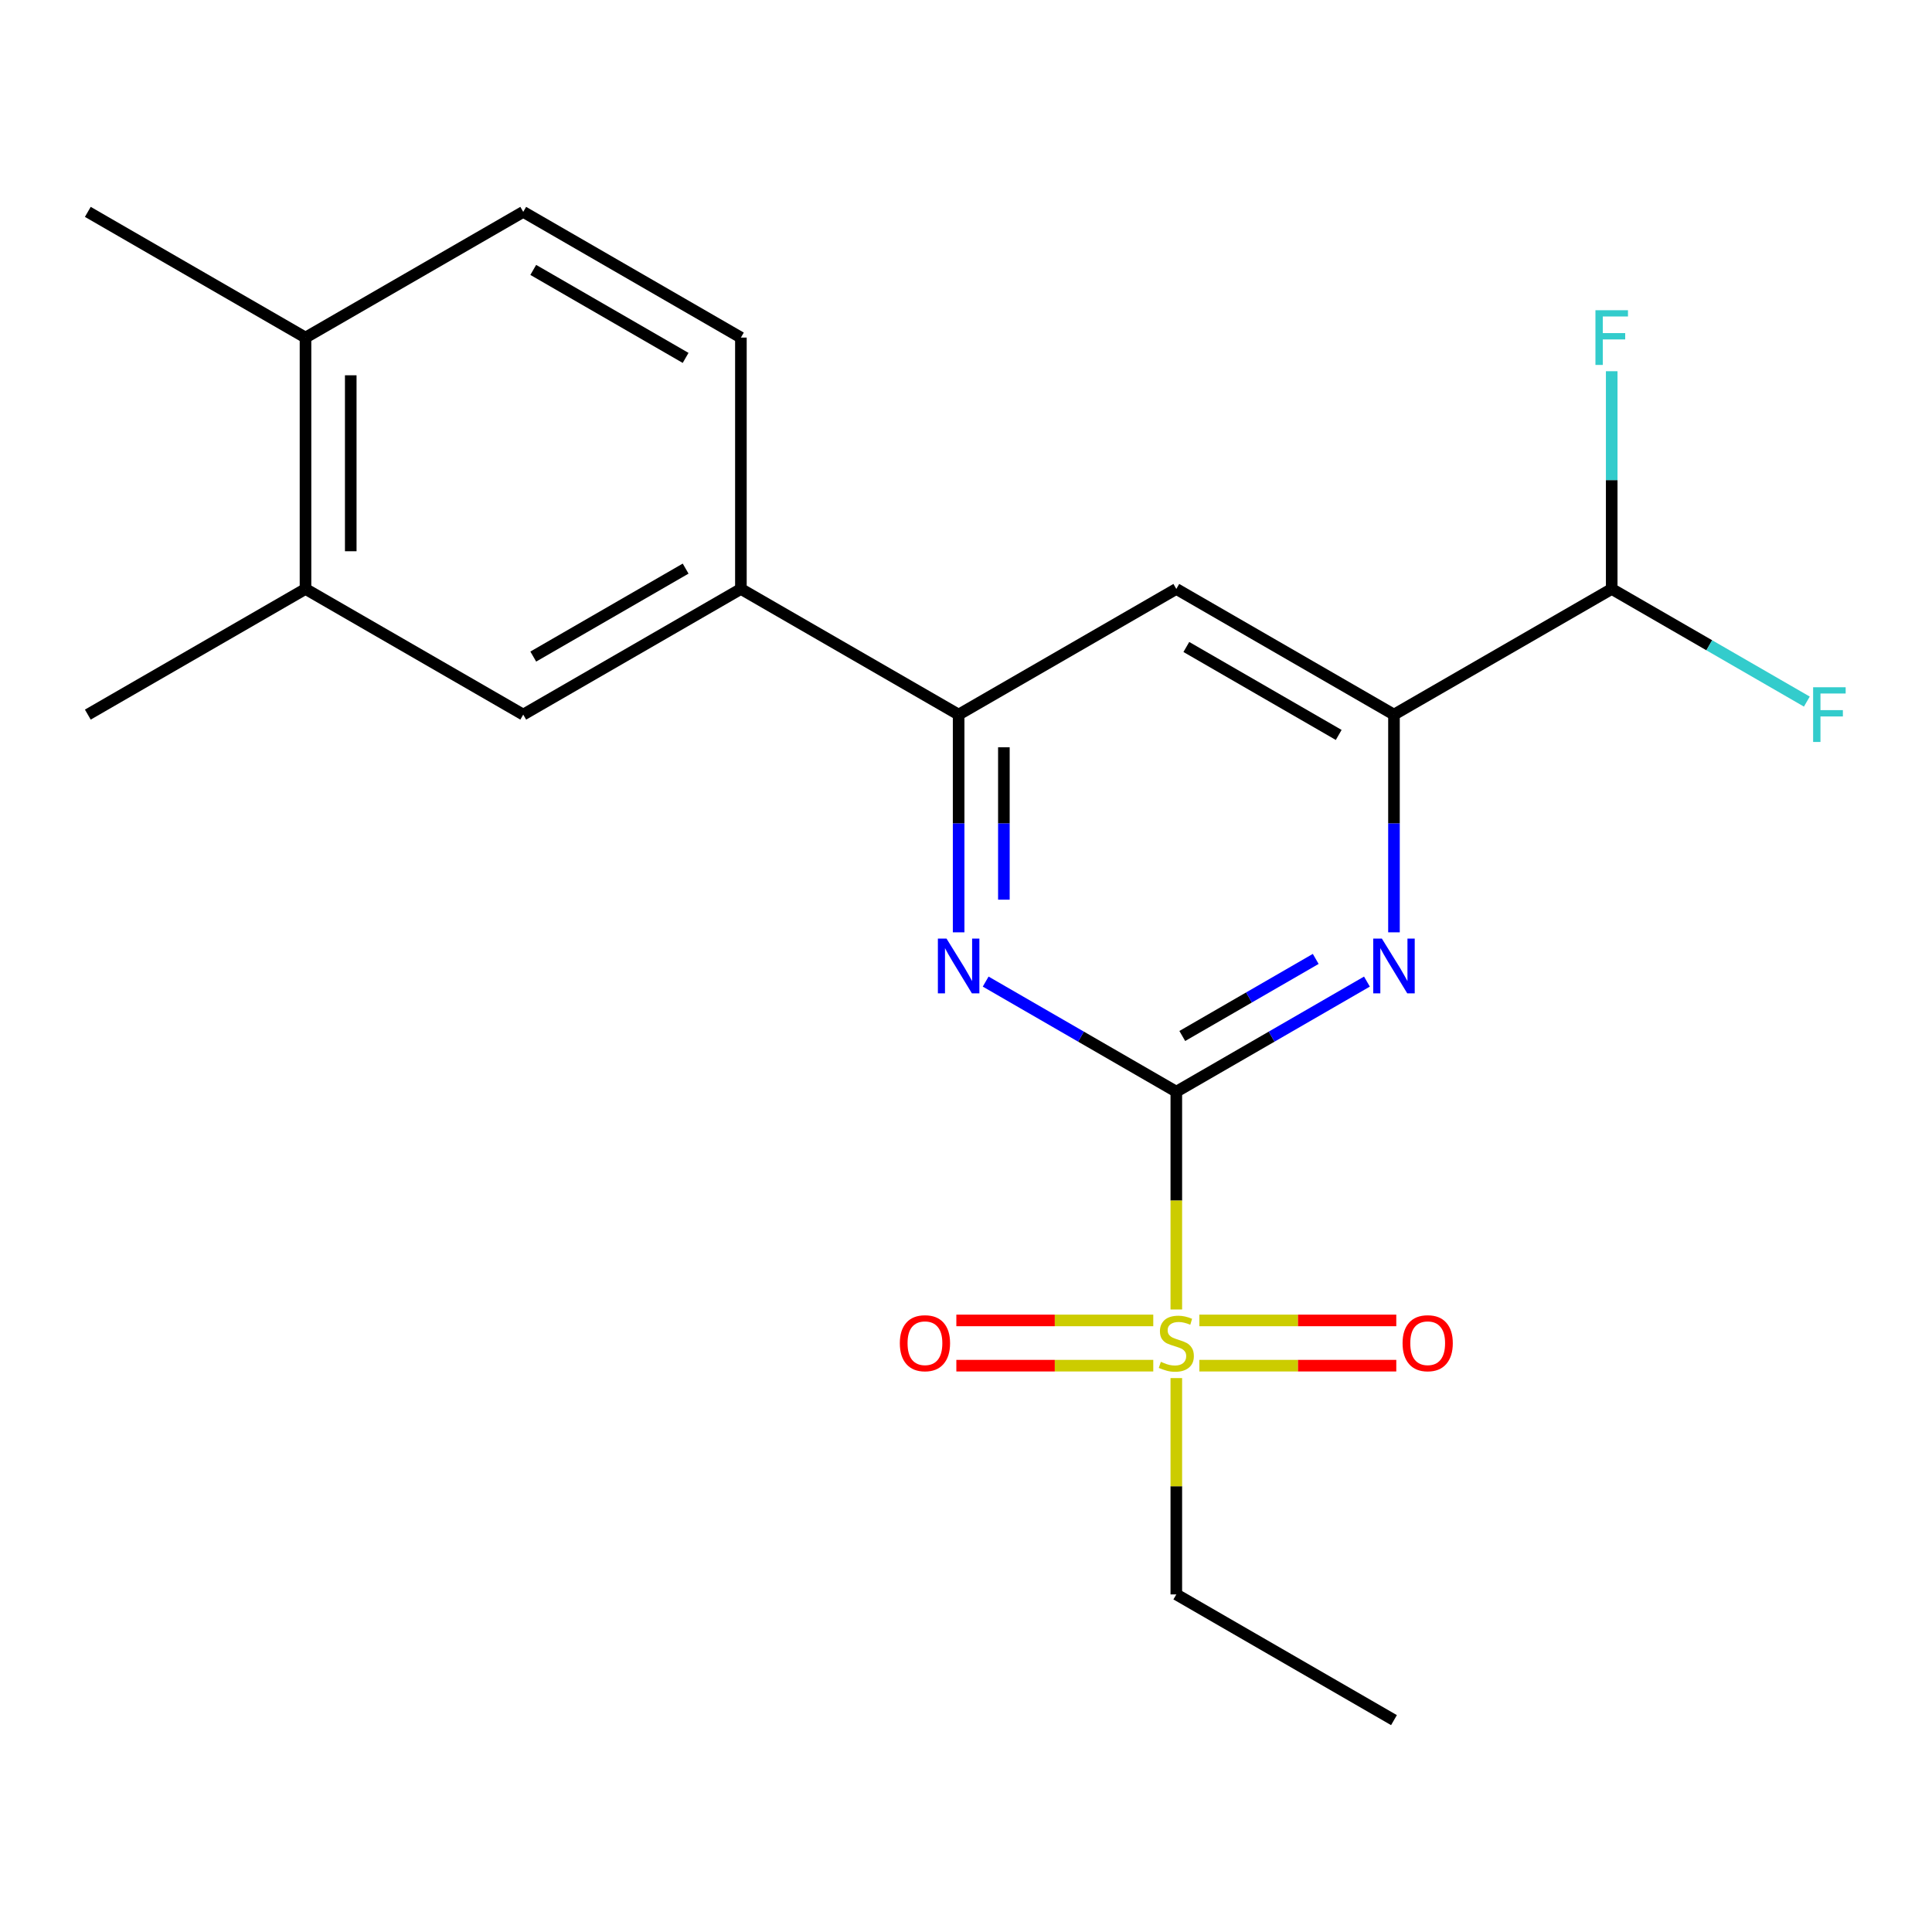 <?xml version='1.0' encoding='iso-8859-1'?>
<svg version='1.1' baseProfile='full'
              xmlns='http://www.w3.org/2000/svg'
                      xmlns:rdkit='http://www.rdkit.org/xml'
                      xmlns:xlink='http://www.w3.org/1999/xlink'
                  xml:space='preserve'
width='1000px' height='1000px' viewBox='0 0 1000 1000'>
<!-- END OF HEADER -->
<rect style='opacity:1.0;fill:#FFFFFF;stroke:none' width='1000' height='1000' x='0' y='0'> </rect>
<path class='bond-1' d='M 608.859,565.054 L 658.193,536.561' style='fill:none;fill-rule:evenodd;stroke:#000000;stroke-width:6px;stroke-linecap:butt;stroke-linejoin:miter;stroke-opacity:1' />
<path class='bond-1' d='M 658.193,536.561 L 707.527,508.068' style='fill:none;fill-rule:evenodd;stroke:#0000FF;stroke-width:6px;stroke-linecap:butt;stroke-linejoin:miter;stroke-opacity:1' />
<path class='bond-1' d='M 611.947,536.226 L 646.48,516.281' style='fill:none;fill-rule:evenodd;stroke:#000000;stroke-width:6px;stroke-linecap:butt;stroke-linejoin:miter;stroke-opacity:1' />
<path class='bond-1' d='M 646.48,516.281 L 681.014,496.336' style='fill:none;fill-rule:evenodd;stroke:#0000FF;stroke-width:6px;stroke-linecap:butt;stroke-linejoin:miter;stroke-opacity:1' />
<path class='bond-5' d='M 608.859,565.054 L 559.519,536.561' style='fill:none;fill-rule:evenodd;stroke:#000000;stroke-width:6px;stroke-linecap:butt;stroke-linejoin:miter;stroke-opacity:1' />
<path class='bond-5' d='M 559.519,536.561 L 510.179,508.068' style='fill:none;fill-rule:evenodd;stroke:#0000FF;stroke-width:6px;stroke-linecap:butt;stroke-linejoin:miter;stroke-opacity:1' />
<path class='bond-8' d='M 608.859,565.054 L 608.859,621.421' style='fill:none;fill-rule:evenodd;stroke:#000000;stroke-width:6px;stroke-linecap:butt;stroke-linejoin:miter;stroke-opacity:1' />
<path class='bond-8' d='M 608.859,621.421 L 608.859,677.789' style='fill:none;fill-rule:evenodd;stroke:#CCCC00;stroke-width:6px;stroke-linecap:butt;stroke-linejoin:miter;stroke-opacity:1' />
<path class='bond-9' d='M 721.519,890.336 L 608.859,825.269' style='fill:none;fill-rule:evenodd;stroke:#000000;stroke-width:6px;stroke-linecap:butt;stroke-linejoin:miter;stroke-opacity:1' />
<path class='bond-10' d='M 608.859,825.269 L 608.859,769.281' style='fill:none;fill-rule:evenodd;stroke:#000000;stroke-width:6px;stroke-linecap:butt;stroke-linejoin:miter;stroke-opacity:1' />
<path class='bond-10' d='M 608.859,769.281 L 608.859,713.294' style='fill:none;fill-rule:evenodd;stroke:#CCCC00;stroke-width:6px;stroke-linecap:butt;stroke-linejoin:miter;stroke-opacity:1' />
<path class='bond-3' d='M 608.859,304.839 L 496.186,369.879' style='fill:none;fill-rule:evenodd;stroke:#000000;stroke-width:6px;stroke-linecap:butt;stroke-linejoin:miter;stroke-opacity:1' />
<path class='bond-4' d='M 608.859,304.839 L 721.519,369.879' style='fill:none;fill-rule:evenodd;stroke:#000000;stroke-width:6px;stroke-linecap:butt;stroke-linejoin:miter;stroke-opacity:1' />
<path class='bond-4' d='M 614.049,334.877 L 692.911,380.405' style='fill:none;fill-rule:evenodd;stroke:#000000;stroke-width:6px;stroke-linecap:butt;stroke-linejoin:miter;stroke-opacity:1' />
<path class='bond-0' d='M 721.519,369.879 L 721.519,426.227' style='fill:none;fill-rule:evenodd;stroke:#000000;stroke-width:6px;stroke-linecap:butt;stroke-linejoin:miter;stroke-opacity:1' />
<path class='bond-0' d='M 721.519,426.227 L 721.519,482.574' style='fill:none;fill-rule:evenodd;stroke:#0000FF;stroke-width:6px;stroke-linecap:butt;stroke-linejoin:miter;stroke-opacity:1' />
<path class='bond-13' d='M 721.519,369.879 L 834.218,304.839' style='fill:none;fill-rule:evenodd;stroke:#000000;stroke-width:6px;stroke-linecap:butt;stroke-linejoin:miter;stroke-opacity:1' />
<path class='bond-2' d='M 496.186,369.879 L 496.186,426.227' style='fill:none;fill-rule:evenodd;stroke:#000000;stroke-width:6px;stroke-linecap:butt;stroke-linejoin:miter;stroke-opacity:1' />
<path class='bond-2' d='M 496.186,426.227 L 496.186,482.574' style='fill:none;fill-rule:evenodd;stroke:#0000FF;stroke-width:6px;stroke-linecap:butt;stroke-linejoin:miter;stroke-opacity:1' />
<path class='bond-2' d='M 519.605,386.784 L 519.605,426.227' style='fill:none;fill-rule:evenodd;stroke:#000000;stroke-width:6px;stroke-linecap:butt;stroke-linejoin:miter;stroke-opacity:1' />
<path class='bond-2' d='M 519.605,426.227 L 519.605,465.67' style='fill:none;fill-rule:evenodd;stroke:#0000FF;stroke-width:6px;stroke-linecap:butt;stroke-linejoin:miter;stroke-opacity:1' />
<path class='bond-20' d='M 496.186,369.879 L 383.487,304.839' style='fill:none;fill-rule:evenodd;stroke:#000000;stroke-width:6px;stroke-linecap:butt;stroke-linejoin:miter;stroke-opacity:1' />
<path class='bond-11' d='M 834.218,304.839 L 834.218,248.491' style='fill:none;fill-rule:evenodd;stroke:#000000;stroke-width:6px;stroke-linecap:butt;stroke-linejoin:miter;stroke-opacity:1' />
<path class='bond-11' d='M 834.218,248.491 L 834.218,192.144' style='fill:none;fill-rule:evenodd;stroke:#33CCCC;stroke-width:6px;stroke-linecap:butt;stroke-linejoin:miter;stroke-opacity:1' />
<path class='bond-12' d='M 834.218,304.839 L 884.719,333.99' style='fill:none;fill-rule:evenodd;stroke:#000000;stroke-width:6px;stroke-linecap:butt;stroke-linejoin:miter;stroke-opacity:1' />
<path class='bond-12' d='M 884.719,333.99 L 935.219,363.142' style='fill:none;fill-rule:evenodd;stroke:#33CCCC;stroke-width:6px;stroke-linecap:butt;stroke-linejoin:miter;stroke-opacity:1' />
<path class='bond-22' d='M 45.455,369.879 L 158.128,304.839' style='fill:none;fill-rule:evenodd;stroke:#000000;stroke-width:6px;stroke-linecap:butt;stroke-linejoin:miter;stroke-opacity:1' />
<path class='bond-21' d='M 45.455,109.664 L 158.128,174.731' style='fill:none;fill-rule:evenodd;stroke:#000000;stroke-width:6px;stroke-linecap:butt;stroke-linejoin:miter;stroke-opacity:1' />
<path class='bond-15' d='M 158.128,174.731 L 158.128,304.839' style='fill:none;fill-rule:evenodd;stroke:#000000;stroke-width:6px;stroke-linecap:butt;stroke-linejoin:miter;stroke-opacity:1' />
<path class='bond-15' d='M 181.547,194.247 L 181.547,285.323' style='fill:none;fill-rule:evenodd;stroke:#000000;stroke-width:6px;stroke-linecap:butt;stroke-linejoin:miter;stroke-opacity:1' />
<path class='bond-19' d='M 158.128,174.731 L 270.827,109.664' style='fill:none;fill-rule:evenodd;stroke:#000000;stroke-width:6px;stroke-linecap:butt;stroke-linejoin:miter;stroke-opacity:1' />
<path class='bond-14' d='M 158.128,304.839 L 270.827,369.879' style='fill:none;fill-rule:evenodd;stroke:#000000;stroke-width:6px;stroke-linecap:butt;stroke-linejoin:miter;stroke-opacity:1' />
<path class='bond-16' d='M 270.827,109.664 L 383.487,174.731' style='fill:none;fill-rule:evenodd;stroke:#000000;stroke-width:6px;stroke-linecap:butt;stroke-linejoin:miter;stroke-opacity:1' />
<path class='bond-16' d='M 276.013,139.704 L 354.875,185.251' style='fill:none;fill-rule:evenodd;stroke:#000000;stroke-width:6px;stroke-linecap:butt;stroke-linejoin:miter;stroke-opacity:1' />
<path class='bond-18' d='M 270.827,369.879 L 383.487,304.839' style='fill:none;fill-rule:evenodd;stroke:#000000;stroke-width:6px;stroke-linecap:butt;stroke-linejoin:miter;stroke-opacity:1' />
<path class='bond-18' d='M 276.017,339.841 L 354.879,294.313' style='fill:none;fill-rule:evenodd;stroke:#000000;stroke-width:6px;stroke-linecap:butt;stroke-linejoin:miter;stroke-opacity:1' />
<path class='bond-17' d='M 383.487,174.731 L 383.487,304.839' style='fill:none;fill-rule:evenodd;stroke:#000000;stroke-width:6px;stroke-linecap:butt;stroke-linejoin:miter;stroke-opacity:1' />
<path class='bond-6' d='M 722.714,683.452 L 671.75,683.452' style='fill:none;fill-rule:evenodd;stroke:#FF0000;stroke-width:6px;stroke-linecap:butt;stroke-linejoin:miter;stroke-opacity:1' />
<path class='bond-6' d='M 671.75,683.452 L 620.785,683.452' style='fill:none;fill-rule:evenodd;stroke:#CCCC00;stroke-width:6px;stroke-linecap:butt;stroke-linejoin:miter;stroke-opacity:1' />
<path class='bond-6' d='M 722.714,706.871 L 671.75,706.871' style='fill:none;fill-rule:evenodd;stroke:#FF0000;stroke-width:6px;stroke-linecap:butt;stroke-linejoin:miter;stroke-opacity:1' />
<path class='bond-6' d='M 671.75,706.871 L 620.785,706.871' style='fill:none;fill-rule:evenodd;stroke:#CCCC00;stroke-width:6px;stroke-linecap:butt;stroke-linejoin:miter;stroke-opacity:1' />
<path class='bond-7' d='M 495.004,706.871 L 545.969,706.871' style='fill:none;fill-rule:evenodd;stroke:#FF0000;stroke-width:6px;stroke-linecap:butt;stroke-linejoin:miter;stroke-opacity:1' />
<path class='bond-7' d='M 545.969,706.871 L 596.933,706.871' style='fill:none;fill-rule:evenodd;stroke:#CCCC00;stroke-width:6px;stroke-linecap:butt;stroke-linejoin:miter;stroke-opacity:1' />
<path class='bond-7' d='M 495.004,683.452 L 545.969,683.452' style='fill:none;fill-rule:evenodd;stroke:#FF0000;stroke-width:6px;stroke-linecap:butt;stroke-linejoin:miter;stroke-opacity:1' />
<path class='bond-7' d='M 545.969,683.452 L 596.933,683.452' style='fill:none;fill-rule:evenodd;stroke:#CCCC00;stroke-width:6px;stroke-linecap:butt;stroke-linejoin:miter;stroke-opacity:1' />
<path  class='atom-15' d='M 725.967 695.241
Q 725.967 688.441, 729.327 684.641
Q 732.687 680.841, 738.967 680.841
Q 745.247 680.841, 748.607 684.641
Q 751.967 688.441, 751.967 695.241
Q 751.967 702.121, 748.567 706.041
Q 745.167 709.921, 738.967 709.921
Q 732.727 709.921, 729.327 706.041
Q 725.967 702.161, 725.967 695.241
M 738.967 706.721
Q 743.287 706.721, 745.607 703.841
Q 747.967 700.921, 747.967 695.241
Q 747.967 689.681, 745.607 686.881
Q 743.287 684.041, 738.967 684.041
Q 734.647 684.041, 732.287 686.841
Q 729.967 689.641, 729.967 695.241
Q 729.967 700.961, 732.287 703.841
Q 734.647 706.721, 738.967 706.721
' fill='#FF0000'/>
<path  class='atom-16' d='M 465.752 695.241
Q 465.752 688.441, 469.112 684.641
Q 472.472 680.841, 478.752 680.841
Q 485.032 680.841, 488.392 684.641
Q 491.752 688.441, 491.752 695.241
Q 491.752 702.121, 488.352 706.041
Q 484.952 709.921, 478.752 709.921
Q 472.512 709.921, 469.112 706.041
Q 465.752 702.161, 465.752 695.241
M 478.752 706.721
Q 483.072 706.721, 485.392 703.841
Q 487.752 700.921, 487.752 695.241
Q 487.752 689.681, 485.392 686.881
Q 483.072 684.041, 478.752 684.041
Q 474.432 684.041, 472.072 686.841
Q 469.752 689.641, 469.752 695.241
Q 469.752 700.961, 472.072 703.841
Q 474.432 706.721, 478.752 706.721
' fill='#FF0000'/>
<path  class='atom-17' d='M 600.859 704.881
Q 601.179 705.001, 602.499 705.561
Q 603.819 706.121, 605.259 706.481
Q 606.739 706.801, 608.179 706.801
Q 610.859 706.801, 612.419 705.521
Q 613.979 704.201, 613.979 701.921
Q 613.979 700.361, 613.179 699.401
Q 612.419 698.441, 611.219 697.921
Q 610.019 697.401, 608.019 696.801
Q 605.499 696.041, 603.979 695.321
Q 602.499 694.601, 601.419 693.081
Q 600.379 691.561, 600.379 689.001
Q 600.379 685.441, 602.779 683.241
Q 605.219 681.041, 610.019 681.041
Q 613.299 681.041, 617.019 682.601
L 616.099 685.681
Q 612.699 684.281, 610.139 684.281
Q 607.379 684.281, 605.859 685.441
Q 604.339 686.561, 604.379 688.521
Q 604.379 690.041, 605.139 690.961
Q 605.939 691.881, 607.059 692.401
Q 608.219 692.921, 610.139 693.521
Q 612.699 694.321, 614.219 695.121
Q 615.739 695.921, 616.819 697.561
Q 617.939 699.161, 617.939 701.921
Q 617.939 705.841, 615.299 707.961
Q 612.699 710.041, 608.339 710.041
Q 605.819 710.041, 603.899 709.481
Q 602.019 708.961, 599.779 708.041
L 600.859 704.881
' fill='#CCCC00'/>
<path  class='atom-18' d='M 489.926 485.827
L 499.206 500.827
Q 500.126 502.307, 501.606 504.987
Q 503.086 507.667, 503.166 507.827
L 503.166 485.827
L 506.926 485.827
L 506.926 514.147
L 503.046 514.147
L 493.086 497.747
Q 491.926 495.827, 490.686 493.627
Q 489.486 491.427, 489.126 490.747
L 489.126 514.147
L 485.446 514.147
L 485.446 485.827
L 489.926 485.827
' fill='#0000FF'/>
<path  class='atom-19' d='M 715.259 485.827
L 724.539 500.827
Q 725.459 502.307, 726.939 504.987
Q 728.419 507.667, 728.499 507.827
L 728.499 485.827
L 732.259 485.827
L 732.259 514.147
L 728.379 514.147
L 718.419 497.747
Q 717.259 495.827, 716.019 493.627
Q 714.819 491.427, 714.459 490.747
L 714.459 514.147
L 710.779 514.147
L 710.779 485.827
L 715.259 485.827
' fill='#0000FF'/>
<path  class='atom-20' d='M 938.471 355.719
L 955.311 355.719
L 955.311 358.959
L 942.271 358.959
L 942.271 367.559
L 953.871 367.559
L 953.871 370.839
L 942.271 370.839
L 942.271 384.039
L 938.471 384.039
L 938.471 355.719
' fill='#33CCCC'/>
<path  class='atom-21' d='M 825.798 160.571
L 842.638 160.571
L 842.638 163.811
L 829.598 163.811
L 829.598 172.411
L 841.198 172.411
L 841.198 175.691
L 829.598 175.691
L 829.598 188.891
L 825.798 188.891
L 825.798 160.571
' fill='#33CCCC'/>
</svg>
